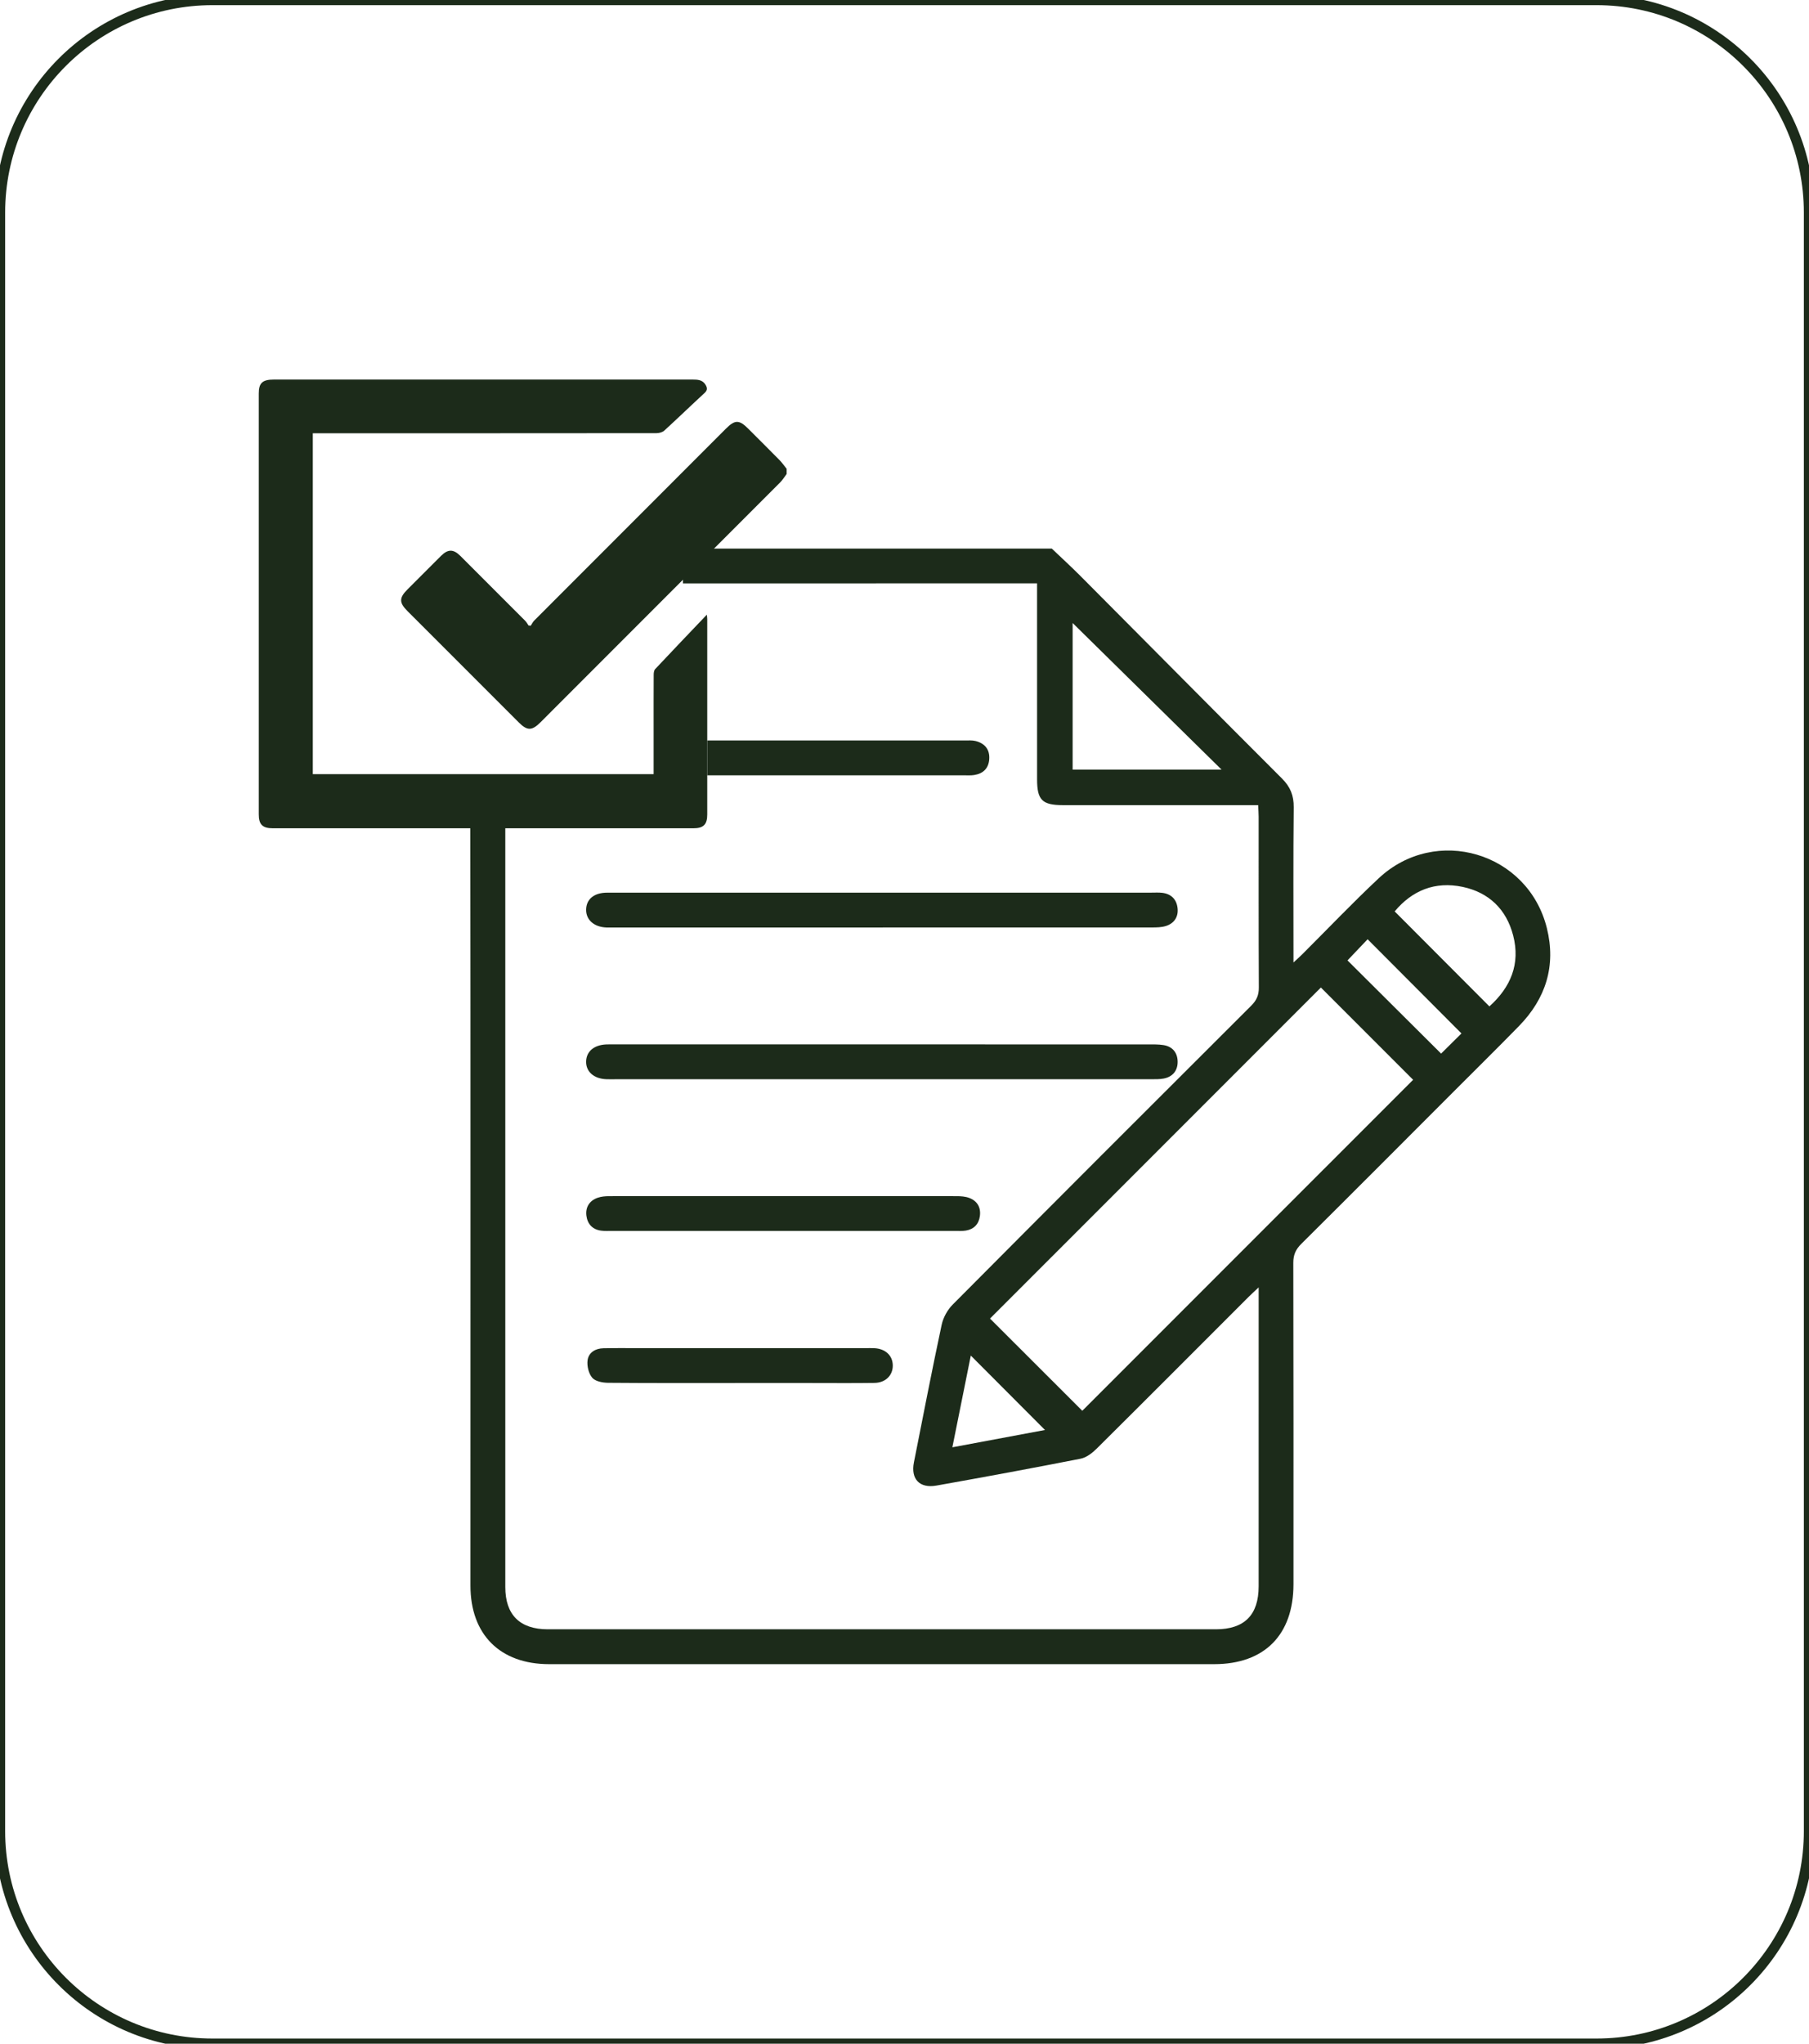 <?xml version="1.0" encoding="iso-8859-1"?>
<!-- Generator: Adobe Illustrator 26.5.0, SVG Export Plug-In . SVG Version: 6.00 Build 0)  -->
<svg version="1.1" xmlns="http://www.w3.org/2000/svg" xmlns:xlink="http://www.w3.org/1999/xlink" x="0px" y="0px"
	 viewBox="0 0 124 140" style="enable-background:new 0 0 124 140;" xml:space="preserve">
<g id="CADRE">
</g>
<g id="CR&#xC9;A">
	<g>
		<path style="fill:none;stroke:#1C2B1A;stroke-width:0.706;" d="M109.434,140H14.566C6.521,140,0,133.479,0,125.434L0,14.566
			C0,6.521,6.521,0,14.566,0l94.869,0C117.479,0,124,6.521,124,14.566v110.869C124,133.479,117.479,140,109.434,140z"/>
		<g>
			<path style="fill:#1C2B1A;" d="M41.571,73.93c0.199,0.007,0.398,0.002,0.597,0.002c6.093,0,12.186,0,18.279,0
				c6.143,0,12.285,0.001,18.428-0.002c0.298,0,0.602,0.01,0.891-0.046c0.622-0.119,0.963-0.545,0.957-1.156
				c-0.007-0.608-0.343-1.038-0.975-1.137c-0.341-0.053-0.694-0.046-1.041-0.046c-12.161-0.002-24.322-0.002-36.483-0.002
				c-0.224,0-0.448-0.006-0.671,0.004c-0.838,0.037-1.358,0.48-1.376,1.161C40.158,73.415,40.71,73.9,41.571,73.93z"/>
			<path style="fill:#1C2B1A;" d="M41.576,63.537c0.124,0.004,0.249,0.001,0.373,0.001c12.337,0,24.674,0.001,37.011-0.004
				c0.319,0,0.655-0.005,0.955-0.099c0.563-0.176,0.859-0.613,0.805-1.196c-0.056-0.608-0.42-1-1.05-1.077
				c-0.245-0.03-0.497-0.013-0.745-0.013c-6.144,0-12.287,0-18.431,0c-6.293,0-12.586-0.001-18.878,0.002
				c-0.891,0-1.427,0.443-1.439,1.159C40.165,63.017,40.722,63.506,41.576,63.537z"/>
			<path style="fill:#1C2B1A;" d="M41.204,84.304c0.245,0.033,0.497,0.019,0.745,0.019c3.88,0.001,7.76,0.001,11.64,0.001
				c3.955,0,7.909,0,11.864-0.001c0.248,0,0.501,0.016,0.745-0.023c0.555-0.089,0.891-0.436,0.968-0.986
				c0.082-0.585-0.165-1.035-0.718-1.248c-0.269-0.104-0.583-0.125-0.876-0.125c-7.934-0.006-15.868-0.006-23.802,0
				c-0.269,0-0.554,0.022-0.805,0.111c-0.558,0.198-0.839,0.639-0.77,1.219C40.263,83.839,40.605,84.225,41.204,84.304z"/>
			<path style="fill:#1C2B1A;" d="M59.929,92.355c-0.198-0.01-0.398-0.003-0.596-0.003c-5.194,0-10.389,0-15.583,0
				c-0.795,0-1.591-0.009-2.386,0.008c-0.554,0.012-1.02,0.291-1.089,0.831c-0.049,0.388,0.075,0.905,0.323,1.192
				c0.212,0.246,0.706,0.339,1.077,0.343c2.982,0.026,5.965,0.015,8.947,0.015c1.665,0,3.33,0,4.996,0
				c1.441,0,2.883,0.014,4.324-0.007c0.76-0.011,1.26-0.517,1.255-1.193C61.192,92.86,60.695,92.393,59.929,92.355z"/>
			<path style="fill:#1C2B1A;" d="M106.032,63.579c-1.292-5.196-7.621-7.073-11.533-3.408c-1.796,1.682-3.495,3.468-5.239,5.206
				c-0.159,0.158-0.328,0.306-0.597,0.557c0-3.666-0.021-7.148,0.016-10.628c0.009-0.811-0.23-1.402-0.804-1.975
				c-4.611-4.604-9.194-9.235-13.792-13.852c-0.646-0.649-1.324-1.267-1.987-1.9c-8.428,0-16.856,0-25.285,0v2.384
				c7.88-0.001,15.759-0.001,23.639-0.001c0.172,0,0.343,0,0.637,0c0,0.382,0,0.675,0,0.968c0,4.153-0.001,8.307,0.001,12.46
				c0,1.413,0.352,1.763,1.767,1.764c4.153,0.001,8.306,0,12.459,0c0.293,0,0.585,0,0.927,0c0.014,0.308,0.034,0.55,0.034,0.791
				c0.002,3.905-0.007,7.81,0.012,11.714c0.002,0.513-0.154,0.867-0.519,1.231c-6.834,6.812-13.659,13.634-20.463,20.476
				c-0.36,0.362-0.653,0.891-0.759,1.389c-0.669,3.133-1.278,6.279-1.901,9.422c-0.225,1.137,0.384,1.795,1.54,1.59
				c3.3-0.587,6.598-1.195,9.887-1.842c0.401-0.079,0.801-0.391,1.105-0.693c3.478-3.45,6.937-6.92,10.402-10.383
				c0.187-0.187,0.384-0.364,0.697-0.66c0,0.387,0,0.622,0,0.858c0,6.541,0.001,13.082-0.001,19.623
				c-0.001,1.959-0.976,2.941-2.928,2.941c-15.269,0.002-30.538,0.002-45.807,0c-1.908,0-2.904-0.994-2.904-2.891
				c-0.001-17.951-0.001-35.902,0-53.854h-2.4c0.026,17.918,0.011,35.836,0.011,53.754c0,3.351,2.032,5.379,5.392,5.38
				c15.195,0.001,30.389,0.001,45.584,0c3.45,0,5.439-2.006,5.439-5.48c0.001-7.337,0.006-14.674-0.012-22.011
				c-0.001-0.545,0.162-0.916,0.544-1.296c3.53-3.504,7.042-7.027,10.558-10.545c1.459-1.46,2.93-2.909,4.372-4.385
				C105.965,68.398,106.672,66.153,106.032,63.579z M73.525,52.723c0-3.434,0-6.827,0-10.045c3.33,3.277,6.749,6.64,10.209,10.045
				C80.318,52.723,76.947,52.723,73.525,52.723z M65.281,99.145c0.449-2.233,0.864-4.296,1.264-6.283
				c1.686,1.69,3.374,3.381,5.085,5.097C69.635,98.332,67.537,98.724,65.281,99.145z M74.187,96.643
				c-2.07-2.067-4.223-4.217-6.326-6.317c7.534-7.533,15.122-15.12,22.681-22.678c2.094,2.094,4.234,4.234,6.322,6.321
				C89.309,81.523,81.724,89.107,74.187,96.643z M98.782,72.175c-2.138-2.127-4.292-4.27-6.416-6.384
				c0.446-0.469,0.936-0.984,1.379-1.449c2.138,2.144,4.282,4.295,6.432,6.452C99.744,71.222,99.239,71.723,98.782,72.175z
				 M102.093,68.942c-2.191-2.196-4.328-4.338-6.493-6.507c1.195-1.435,2.766-2.08,4.655-1.681c1.802,0.381,2.998,1.531,3.465,3.324
				C104.23,66.037,103.547,67.632,102.093,68.942z"/>
			<path style="fill:#1C2B1A;" d="M53.434,31.518c-0.71-0.723-1.43-1.435-2.146-2.151c-0.622-0.622-0.91-0.622-1.532,0.001
				c-4.381,4.381-8.762,8.761-13.14,13.145c-0.098,0.099-0.159,0.235-0.237,0.354c-0.049-0.006-0.099-0.012-0.148-0.018
				c-0.075-0.106-0.135-0.226-0.226-0.317c-1.48-1.485-2.962-2.967-4.447-4.448c-0.48-0.479-0.852-0.478-1.331-0.002
				c-0.768,0.764-1.533,1.532-2.299,2.298c-0.576,0.577-0.575,0.903,0.003,1.482c2.54,2.54,5.081,5.08,7.622,7.62
				c0.591,0.591,0.906,0.588,1.507-0.013c5.472-5.472,10.944-10.943,16.413-16.418c0.172-0.172,0.3-0.387,0.449-0.582
				c0-0.118,0-0.236,0-0.353C53.759,31.914,53.613,31.7,53.434,31.518z"/>
			<path style="fill:#1C2B1A;" d="M48.451,42.107c-1.209,1.268-2.381,2.492-3.541,3.728c-0.081,0.086-0.102,0.255-0.102,0.386
				c-0.007,1.296-0.004,2.591-0.004,3.887c0,0.964,0,1.929,0,2.924c-7.817,0-15.593,0-23.362,0c0-7.797,0-15.563,0-23.352
				c0.239,0,0.45,0,0.662,0c7.632,0,15.265,0.001,22.897-0.007c0.18,0,0.406-0.06,0.534-0.176c0.931-0.849,1.836-1.727,2.764-2.58
				c0.205-0.189,0.184-0.351,0.066-0.553C48.158,26.014,47.816,26,47.468,26c-3.133,0-6.266,0-9.399,0c-6.431,0-12.862,0-19.293,0
				c-0.782,0-1.038,0.234-1.038,0.952c-0.001,9.611-0.001,19.222,0,28.833c0,0.696,0.257,0.955,0.964,0.955
				c9.611,0.002,19.222,0.002,28.833,0c0.685,0,0.944-0.263,0.944-0.938c0.001-4.464,0.001-8.928,0-13.392
				C48.479,42.326,48.464,42.241,48.451,42.107z"/>
			<path style="fill:#1C2B1A;" d="M66.871,50.762c-0.235-0.059-0.494-0.036-0.741-0.036c-5.883-0.001-11.767-0.001-17.65-0.001
				v2.387c1.826,0,3.652,0,5.477,0c4.025,0,8.051,0,12.076-0.001c0.248,0,0.501,0.019,0.744-0.019
				c0.614-0.095,0.99-0.458,1.032-1.087C67.854,51.338,67.503,50.921,66.871,50.762z"/>
		</g>
	</g>
</g>
</svg>

